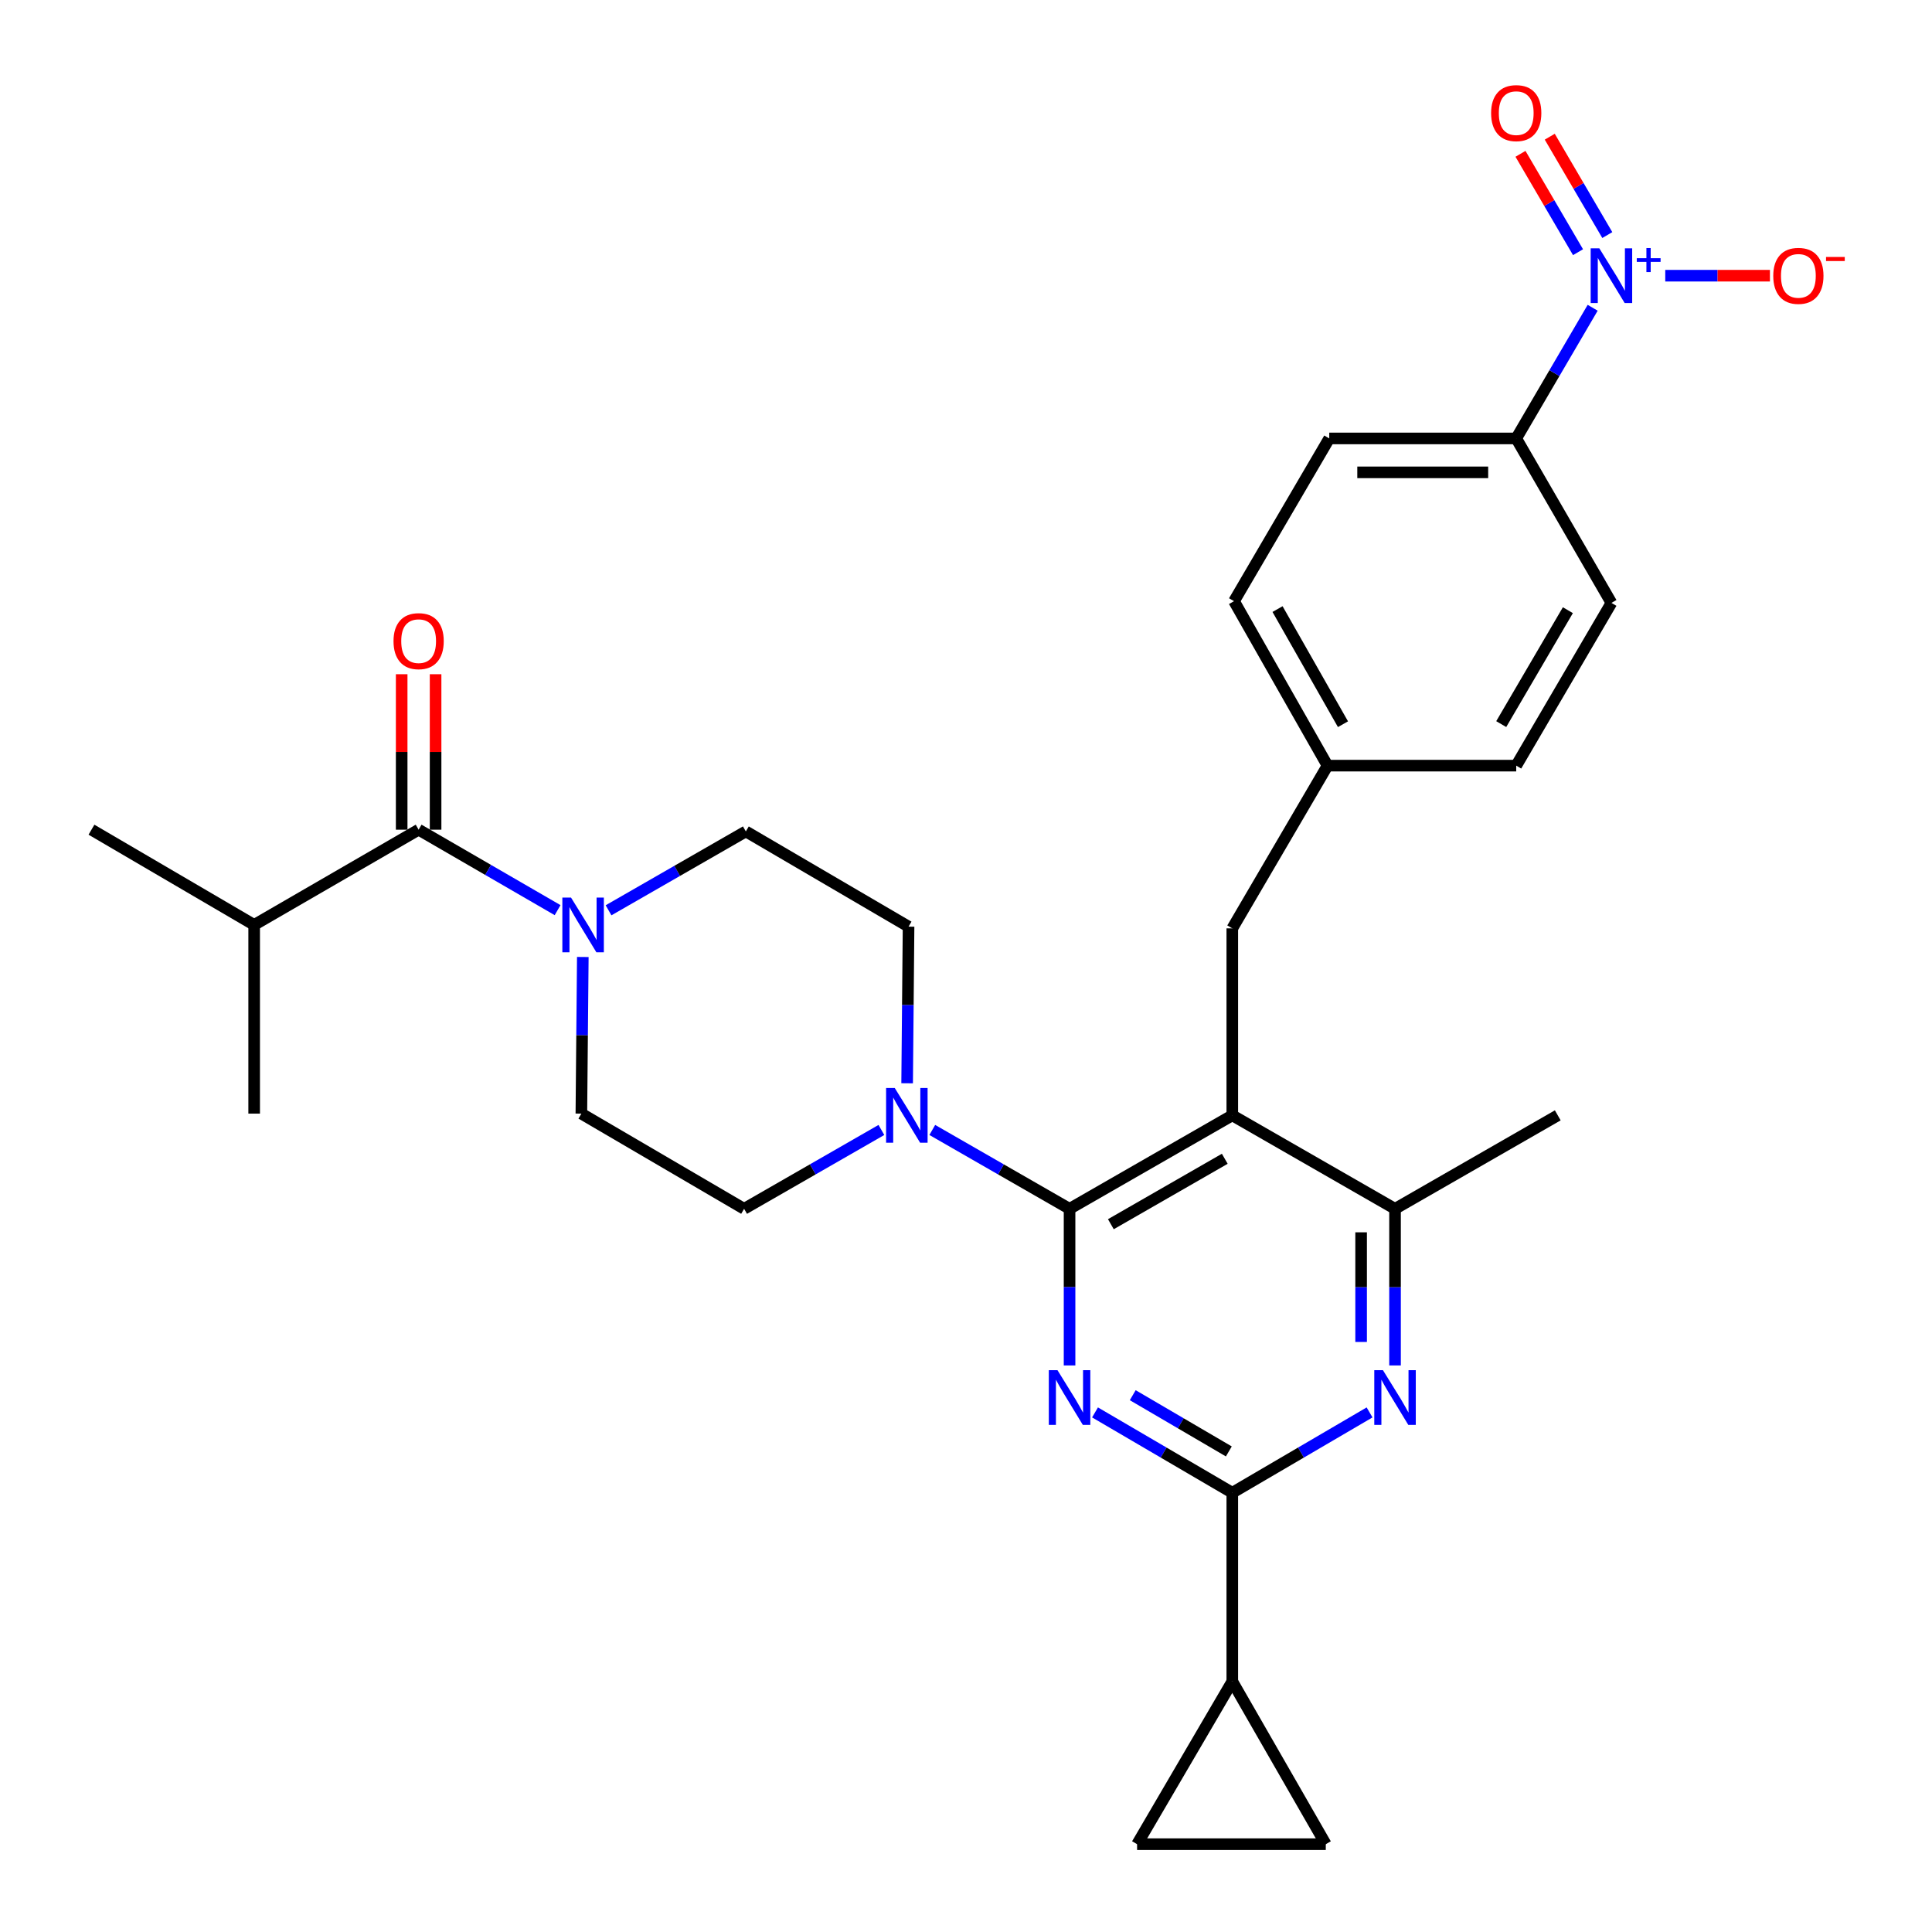 <?xml version='1.0' encoding='iso-8859-1'?>
<svg version='1.1' baseProfile='full'
              xmlns='http://www.w3.org/2000/svg'
                      xmlns:rdkit='http://www.rdkit.org/xml'
                      xmlns:xlink='http://www.w3.org/1999/xlink'
                  xml:space='preserve'
width='1000px' height='1000px' viewBox='0 0 1000 1000'>
<!-- END OF HEADER -->
<rect style='opacity:1.0;fill:#FFFFFF;stroke:none' width='1000' height='1000' x='0' y='0'> </rect>
<path class='bond-0' d='M 225.461,429.444 L 225.461,389.209' style='fill:none;fill-rule:evenodd;stroke:#000000;stroke-width:6px;stroke-linecap:butt;stroke-linejoin:miter;stroke-opacity:1' />
<path class='bond-0' d='M 225.461,389.209 L 225.461,348.975' style='fill:none;fill-rule:evenodd;stroke:#FF0000;stroke-width:6px;stroke-linecap:butt;stroke-linejoin:miter;stroke-opacity:1' />
<path class='bond-0' d='M 207.906,429.444 L 207.906,389.209' style='fill:none;fill-rule:evenodd;stroke:#000000;stroke-width:6px;stroke-linecap:butt;stroke-linejoin:miter;stroke-opacity:1' />
<path class='bond-0' d='M 207.906,389.209 L 207.906,348.975' style='fill:none;fill-rule:evenodd;stroke:#FF0000;stroke-width:6px;stroke-linecap:butt;stroke-linejoin:miter;stroke-opacity:1' />
<path class='bond-1' d='M 216.683,429.444 L 131.554,478.733' style='fill:none;fill-rule:evenodd;stroke:#000000;stroke-width:6px;stroke-linecap:butt;stroke-linejoin:miter;stroke-opacity:1' />
<path class='bond-2' d='M 216.683,429.444 L 252.648,450.267' style='fill:none;fill-rule:evenodd;stroke:#000000;stroke-width:6px;stroke-linecap:butt;stroke-linejoin:miter;stroke-opacity:1' />
<path class='bond-2' d='M 252.648,450.267 L 288.613,471.091' style='fill:none;fill-rule:evenodd;stroke:#0000FF;stroke-width:6px;stroke-linecap:butt;stroke-linejoin:miter;stroke-opacity:1' />
<path class='bond-3' d='M 314.981,471.167 L 350.513,450.754' style='fill:none;fill-rule:evenodd;stroke:#0000FF;stroke-width:6px;stroke-linecap:butt;stroke-linejoin:miter;stroke-opacity:1' />
<path class='bond-3' d='M 350.513,450.754 L 386.045,430.341' style='fill:none;fill-rule:evenodd;stroke:#000000;stroke-width:6px;stroke-linecap:butt;stroke-linejoin:miter;stroke-opacity:1' />
<path class='bond-4' d='M 301.66,495.335 L 301.288,535.869' style='fill:none;fill-rule:evenodd;stroke:#0000FF;stroke-width:6px;stroke-linecap:butt;stroke-linejoin:miter;stroke-opacity:1' />
<path class='bond-4' d='M 301.288,535.869 L 300.915,576.404' style='fill:none;fill-rule:evenodd;stroke:#000000;stroke-width:6px;stroke-linecap:butt;stroke-linejoin:miter;stroke-opacity:1' />
<path class='bond-5' d='M 131.554,478.733 L 47.342,429.444' style='fill:none;fill-rule:evenodd;stroke:#000000;stroke-width:6px;stroke-linecap:butt;stroke-linejoin:miter;stroke-opacity:1' />
<path class='bond-6' d='M 131.554,478.733 L 131.554,576.404' style='fill:none;fill-rule:evenodd;stroke:#000000;stroke-width:6px;stroke-linecap:butt;stroke-linejoin:miter;stroke-opacity:1' />
<path class='bond-7' d='M 637.834,480.517 L 687.123,396.295' style='fill:none;fill-rule:evenodd;stroke:#000000;stroke-width:6px;stroke-linecap:butt;stroke-linejoin:miter;stroke-opacity:1' />
<path class='bond-8' d='M 637.834,480.517 L 637.834,577.301' style='fill:none;fill-rule:evenodd;stroke:#000000;stroke-width:6px;stroke-linecap:butt;stroke-linejoin:miter;stroke-opacity:1' />
<path class='bond-9' d='M 637.834,577.301 L 722.066,625.683' style='fill:none;fill-rule:evenodd;stroke:#000000;stroke-width:6px;stroke-linecap:butt;stroke-linejoin:miter;stroke-opacity:1' />
<path class='bond-10' d='M 637.834,577.301 L 553.602,625.683' style='fill:none;fill-rule:evenodd;stroke:#000000;stroke-width:6px;stroke-linecap:butt;stroke-linejoin:miter;stroke-opacity:1' />
<path class='bond-10' d='M 633.942,599.78 L 574.98,633.648' style='fill:none;fill-rule:evenodd;stroke:#000000;stroke-width:6px;stroke-linecap:butt;stroke-linejoin:miter;stroke-opacity:1' />
<path class='bond-11' d='M 722.066,706.752 L 722.066,666.217' style='fill:none;fill-rule:evenodd;stroke:#0000FF;stroke-width:6px;stroke-linecap:butt;stroke-linejoin:miter;stroke-opacity:1' />
<path class='bond-11' d='M 722.066,666.217 L 722.066,625.683' style='fill:none;fill-rule:evenodd;stroke:#000000;stroke-width:6px;stroke-linecap:butt;stroke-linejoin:miter;stroke-opacity:1' />
<path class='bond-11' d='M 704.511,694.592 L 704.511,666.217' style='fill:none;fill-rule:evenodd;stroke:#0000FF;stroke-width:6px;stroke-linecap:butt;stroke-linejoin:miter;stroke-opacity:1' />
<path class='bond-11' d='M 704.511,666.217 L 704.511,637.843' style='fill:none;fill-rule:evenodd;stroke:#000000;stroke-width:6px;stroke-linecap:butt;stroke-linejoin:miter;stroke-opacity:1' />
<path class='bond-12' d='M 708.886,731.066 L 673.36,751.854' style='fill:none;fill-rule:evenodd;stroke:#0000FF;stroke-width:6px;stroke-linecap:butt;stroke-linejoin:miter;stroke-opacity:1' />
<path class='bond-12' d='M 673.36,751.854 L 637.834,772.643' style='fill:none;fill-rule:evenodd;stroke:#000000;stroke-width:6px;stroke-linecap:butt;stroke-linejoin:miter;stroke-opacity:1' />
<path class='bond-13' d='M 722.066,625.683 L 806.298,577.301' style='fill:none;fill-rule:evenodd;stroke:#000000;stroke-width:6px;stroke-linecap:butt;stroke-linejoin:miter;stroke-opacity:1' />
<path class='bond-14' d='M 553.602,625.683 L 553.602,666.217' style='fill:none;fill-rule:evenodd;stroke:#000000;stroke-width:6px;stroke-linecap:butt;stroke-linejoin:miter;stroke-opacity:1' />
<path class='bond-14' d='M 553.602,666.217 L 553.602,706.752' style='fill:none;fill-rule:evenodd;stroke:#0000FF;stroke-width:6px;stroke-linecap:butt;stroke-linejoin:miter;stroke-opacity:1' />
<path class='bond-15' d='M 553.602,625.683 L 518.075,605.274' style='fill:none;fill-rule:evenodd;stroke:#000000;stroke-width:6px;stroke-linecap:butt;stroke-linejoin:miter;stroke-opacity:1' />
<path class='bond-15' d='M 518.075,605.274 L 482.548,584.865' style='fill:none;fill-rule:evenodd;stroke:#0000FF;stroke-width:6px;stroke-linecap:butt;stroke-linejoin:miter;stroke-opacity:1' />
<path class='bond-16' d='M 566.781,731.066 L 602.308,751.854' style='fill:none;fill-rule:evenodd;stroke:#0000FF;stroke-width:6px;stroke-linecap:butt;stroke-linejoin:miter;stroke-opacity:1' />
<path class='bond-16' d='M 602.308,751.854 L 637.834,772.643' style='fill:none;fill-rule:evenodd;stroke:#000000;stroke-width:6px;stroke-linecap:butt;stroke-linejoin:miter;stroke-opacity:1' />
<path class='bond-16' d='M 586.305,722.151 L 611.173,736.703' style='fill:none;fill-rule:evenodd;stroke:#0000FF;stroke-width:6px;stroke-linecap:butt;stroke-linejoin:miter;stroke-opacity:1' />
<path class='bond-16' d='M 611.173,736.703 L 636.042,751.255' style='fill:none;fill-rule:evenodd;stroke:#000000;stroke-width:6px;stroke-linecap:butt;stroke-linejoin:miter;stroke-opacity:1' />
<path class='bond-17' d='M 637.834,772.643 L 637.834,870.313' style='fill:none;fill-rule:evenodd;stroke:#000000;stroke-width:6px;stroke-linecap:butt;stroke-linejoin:miter;stroke-opacity:1' />
<path class='bond-18' d='M 469.53,560.699 L 469.899,520.164' style='fill:none;fill-rule:evenodd;stroke:#0000FF;stroke-width:6px;stroke-linecap:butt;stroke-linejoin:miter;stroke-opacity:1' />
<path class='bond-18' d='M 469.899,520.164 L 470.267,479.63' style='fill:none;fill-rule:evenodd;stroke:#000000;stroke-width:6px;stroke-linecap:butt;stroke-linejoin:miter;stroke-opacity:1' />
<path class='bond-19' d='M 456.211,584.865 L 420.679,605.274' style='fill:none;fill-rule:evenodd;stroke:#0000FF;stroke-width:6px;stroke-linecap:butt;stroke-linejoin:miter;stroke-opacity:1' />
<path class='bond-19' d='M 420.679,605.274 L 385.147,625.683' style='fill:none;fill-rule:evenodd;stroke:#000000;stroke-width:6px;stroke-linecap:butt;stroke-linejoin:miter;stroke-opacity:1' />
<path class='bond-20' d='M 470.267,479.63 L 386.045,430.341' style='fill:none;fill-rule:evenodd;stroke:#000000;stroke-width:6px;stroke-linecap:butt;stroke-linejoin:miter;stroke-opacity:1' />
<path class='bond-21' d='M 300.915,576.404 L 385.147,625.683' style='fill:none;fill-rule:evenodd;stroke:#000000;stroke-width:6px;stroke-linecap:butt;stroke-linejoin:miter;stroke-opacity:1' />
<path class='bond-22' d='M 686.225,954.545 L 637.834,870.313' style='fill:none;fill-rule:evenodd;stroke:#000000;stroke-width:6px;stroke-linecap:butt;stroke-linejoin:miter;stroke-opacity:1' />
<path class='bond-23' d='M 686.225,954.545 L 588.554,954.545' style='fill:none;fill-rule:evenodd;stroke:#000000;stroke-width:6px;stroke-linecap:butt;stroke-linejoin:miter;stroke-opacity:1' />
<path class='bond-24' d='M 637.834,870.313 L 588.554,954.545' style='fill:none;fill-rule:evenodd;stroke:#000000;stroke-width:6px;stroke-linecap:butt;stroke-linejoin:miter;stroke-opacity:1' />
<path class='bond-25' d='M 638.731,311.166 L 687.123,396.295' style='fill:none;fill-rule:evenodd;stroke:#000000;stroke-width:6px;stroke-linecap:butt;stroke-linejoin:miter;stroke-opacity:1' />
<path class='bond-25' d='M 661.251,315.26 L 695.125,374.851' style='fill:none;fill-rule:evenodd;stroke:#000000;stroke-width:6px;stroke-linecap:butt;stroke-linejoin:miter;stroke-opacity:1' />
<path class='bond-26' d='M 638.731,311.166 L 688.02,226.934' style='fill:none;fill-rule:evenodd;stroke:#000000;stroke-width:6px;stroke-linecap:butt;stroke-linejoin:miter;stroke-opacity:1' />
<path class='bond-27' d='M 687.123,396.295 L 784.793,396.295' style='fill:none;fill-rule:evenodd;stroke:#000000;stroke-width:6px;stroke-linecap:butt;stroke-linejoin:miter;stroke-opacity:1' />
<path class='bond-28' d='M 784.793,396.295 L 834.073,312.063' style='fill:none;fill-rule:evenodd;stroke:#000000;stroke-width:6px;stroke-linecap:butt;stroke-linejoin:miter;stroke-opacity:1' />
<path class='bond-28' d='M 777.033,374.796 L 811.529,315.834' style='fill:none;fill-rule:evenodd;stroke:#000000;stroke-width:6px;stroke-linecap:butt;stroke-linejoin:miter;stroke-opacity:1' />
<path class='bond-29' d='M 834.073,312.063 L 784.793,226.934' style='fill:none;fill-rule:evenodd;stroke:#000000;stroke-width:6px;stroke-linecap:butt;stroke-linejoin:miter;stroke-opacity:1' />
<path class='bond-30' d='M 784.793,226.934 L 688.02,226.934' style='fill:none;fill-rule:evenodd;stroke:#000000;stroke-width:6px;stroke-linecap:butt;stroke-linejoin:miter;stroke-opacity:1' />
<path class='bond-30' d='M 770.277,244.488 L 702.536,244.488' style='fill:none;fill-rule:evenodd;stroke:#000000;stroke-width:6px;stroke-linecap:butt;stroke-linejoin:miter;stroke-opacity:1' />
<path class='bond-31' d='M 784.793,226.934 L 804.577,193.118' style='fill:none;fill-rule:evenodd;stroke:#000000;stroke-width:6px;stroke-linecap:butt;stroke-linejoin:miter;stroke-opacity:1' />
<path class='bond-31' d='M 804.577,193.118 L 824.361,159.302' style='fill:none;fill-rule:evenodd;stroke:#0000FF;stroke-width:6px;stroke-linecap:butt;stroke-linejoin:miter;stroke-opacity:1' />
<path class='bond-32' d='M 861.936,142.702 L 889.025,142.702' style='fill:none;fill-rule:evenodd;stroke:#0000FF;stroke-width:6px;stroke-linecap:butt;stroke-linejoin:miter;stroke-opacity:1' />
<path class='bond-32' d='M 889.025,142.702 L 916.114,142.702' style='fill:none;fill-rule:evenodd;stroke:#FF0000;stroke-width:6px;stroke-linecap:butt;stroke-linejoin:miter;stroke-opacity:1' />
<path class='bond-33' d='M 831.937,121.67 L 817.044,96.213' style='fill:none;fill-rule:evenodd;stroke:#0000FF;stroke-width:6px;stroke-linecap:butt;stroke-linejoin:miter;stroke-opacity:1' />
<path class='bond-33' d='M 817.044,96.213 L 802.151,70.757' style='fill:none;fill-rule:evenodd;stroke:#FF0000;stroke-width:6px;stroke-linecap:butt;stroke-linejoin:miter;stroke-opacity:1' />
<path class='bond-33' d='M 816.785,130.535 L 801.892,105.078' style='fill:none;fill-rule:evenodd;stroke:#0000FF;stroke-width:6px;stroke-linecap:butt;stroke-linejoin:miter;stroke-opacity:1' />
<path class='bond-33' d='M 801.892,105.078 L 786.999,79.621' style='fill:none;fill-rule:evenodd;stroke:#FF0000;stroke-width:6px;stroke-linecap:butt;stroke-linejoin:miter;stroke-opacity:1' />
<path  class='atom-1' d='M 295.553 464.573
L 304.833 479.573
Q 305.753 481.053, 307.233 483.733
Q 308.713 486.413, 308.793 486.573
L 308.793 464.573
L 312.553 464.573
L 312.553 492.893
L 308.673 492.893
L 298.713 476.493
Q 297.553 474.573, 296.313 472.373
Q 295.113 470.173, 294.753 469.493
L 294.753 492.893
L 291.073 492.893
L 291.073 464.573
L 295.553 464.573
' fill='#0000FF'/>
<path  class='atom-2' d='M 203.683 331.853
Q 203.683 325.053, 207.043 321.253
Q 210.403 317.453, 216.683 317.453
Q 222.963 317.453, 226.323 321.253
Q 229.683 325.053, 229.683 331.853
Q 229.683 338.733, 226.283 342.653
Q 222.883 346.533, 216.683 346.533
Q 210.443 346.533, 207.043 342.653
Q 203.683 338.773, 203.683 331.853
M 216.683 343.333
Q 221.003 343.333, 223.323 340.453
Q 225.683 337.533, 225.683 331.853
Q 225.683 326.293, 223.323 323.493
Q 221.003 320.653, 216.683 320.653
Q 212.363 320.653, 210.003 323.453
Q 207.683 326.253, 207.683 331.853
Q 207.683 337.573, 210.003 340.453
Q 212.363 343.333, 216.683 343.333
' fill='#FF0000'/>
<path  class='atom-6' d='M 715.806 709.194
L 725.086 724.194
Q 726.006 725.674, 727.486 728.354
Q 728.966 731.034, 729.046 731.194
L 729.046 709.194
L 732.806 709.194
L 732.806 737.514
L 728.926 737.514
L 718.966 721.114
Q 717.806 719.194, 716.566 716.994
Q 715.366 714.794, 715.006 714.114
L 715.006 737.514
L 711.326 737.514
L 711.326 709.194
L 715.806 709.194
' fill='#0000FF'/>
<path  class='atom-9' d='M 547.342 709.194
L 556.622 724.194
Q 557.542 725.674, 559.022 728.354
Q 560.502 731.034, 560.582 731.194
L 560.582 709.194
L 564.342 709.194
L 564.342 737.514
L 560.462 737.514
L 550.502 721.114
Q 549.342 719.194, 548.102 716.994
Q 546.902 714.794, 546.542 714.114
L 546.542 737.514
L 542.862 737.514
L 542.862 709.194
L 547.342 709.194
' fill='#0000FF'/>
<path  class='atom-11' d='M 463.119 563.141
L 472.399 578.141
Q 473.319 579.621, 474.799 582.301
Q 476.279 584.981, 476.359 585.141
L 476.359 563.141
L 480.119 563.141
L 480.119 591.461
L 476.239 591.461
L 466.279 575.061
Q 465.119 573.141, 463.879 570.941
Q 462.679 568.741, 462.319 568.061
L 462.319 591.461
L 458.639 591.461
L 458.639 563.141
L 463.119 563.141
' fill='#0000FF'/>
<path  class='atom-26' d='M 827.813 128.542
L 837.093 143.542
Q 838.013 145.022, 839.493 147.702
Q 840.973 150.382, 841.053 150.542
L 841.053 128.542
L 844.813 128.542
L 844.813 156.862
L 840.933 156.862
L 830.973 140.462
Q 829.813 138.542, 828.573 136.342
Q 827.373 134.142, 827.013 133.462
L 827.013 156.862
L 823.333 156.862
L 823.333 128.542
L 827.813 128.542
' fill='#0000FF'/>
<path  class='atom-26' d='M 847.189 133.647
L 852.178 133.647
L 852.178 128.393
L 854.396 128.393
L 854.396 133.647
L 859.517 133.647
L 859.517 135.548
L 854.396 135.548
L 854.396 140.828
L 852.178 140.828
L 852.178 135.548
L 847.189 135.548
L 847.189 133.647
' fill='#0000FF'/>
<path  class='atom-27' d='M 917.836 142.782
Q 917.836 135.982, 921.196 132.182
Q 924.556 128.382, 930.836 128.382
Q 937.116 128.382, 940.476 132.182
Q 943.836 135.982, 943.836 142.782
Q 943.836 149.662, 940.436 153.582
Q 937.036 157.462, 930.836 157.462
Q 924.596 157.462, 921.196 153.582
Q 917.836 149.702, 917.836 142.782
M 930.836 154.262
Q 935.156 154.262, 937.476 151.382
Q 939.836 148.462, 939.836 142.782
Q 939.836 137.222, 937.476 134.422
Q 935.156 131.582, 930.836 131.582
Q 926.516 131.582, 924.156 134.382
Q 921.836 137.182, 921.836 142.782
Q 921.836 148.502, 924.156 151.382
Q 926.516 154.262, 930.836 154.262
' fill='#FF0000'/>
<path  class='atom-27' d='M 945.156 133.004
L 954.845 133.004
L 954.845 135.116
L 945.156 135.116
L 945.156 133.004
' fill='#FF0000'/>
<path  class='atom-28' d='M 771.793 58.55
Q 771.793 51.75, 775.153 47.95
Q 778.513 44.15, 784.793 44.15
Q 791.073 44.15, 794.433 47.95
Q 797.793 51.75, 797.793 58.55
Q 797.793 65.43, 794.393 69.35
Q 790.993 73.23, 784.793 73.23
Q 778.553 73.23, 775.153 69.35
Q 771.793 65.47, 771.793 58.55
M 784.793 70.03
Q 789.113 70.03, 791.433 67.15
Q 793.793 64.23, 793.793 58.55
Q 793.793 52.99, 791.433 50.19
Q 789.113 47.35, 784.793 47.35
Q 780.473 47.35, 778.113 50.15
Q 775.793 52.95, 775.793 58.55
Q 775.793 64.27, 778.113 67.15
Q 780.473 70.03, 784.793 70.03
' fill='#FF0000'/>
</svg>
